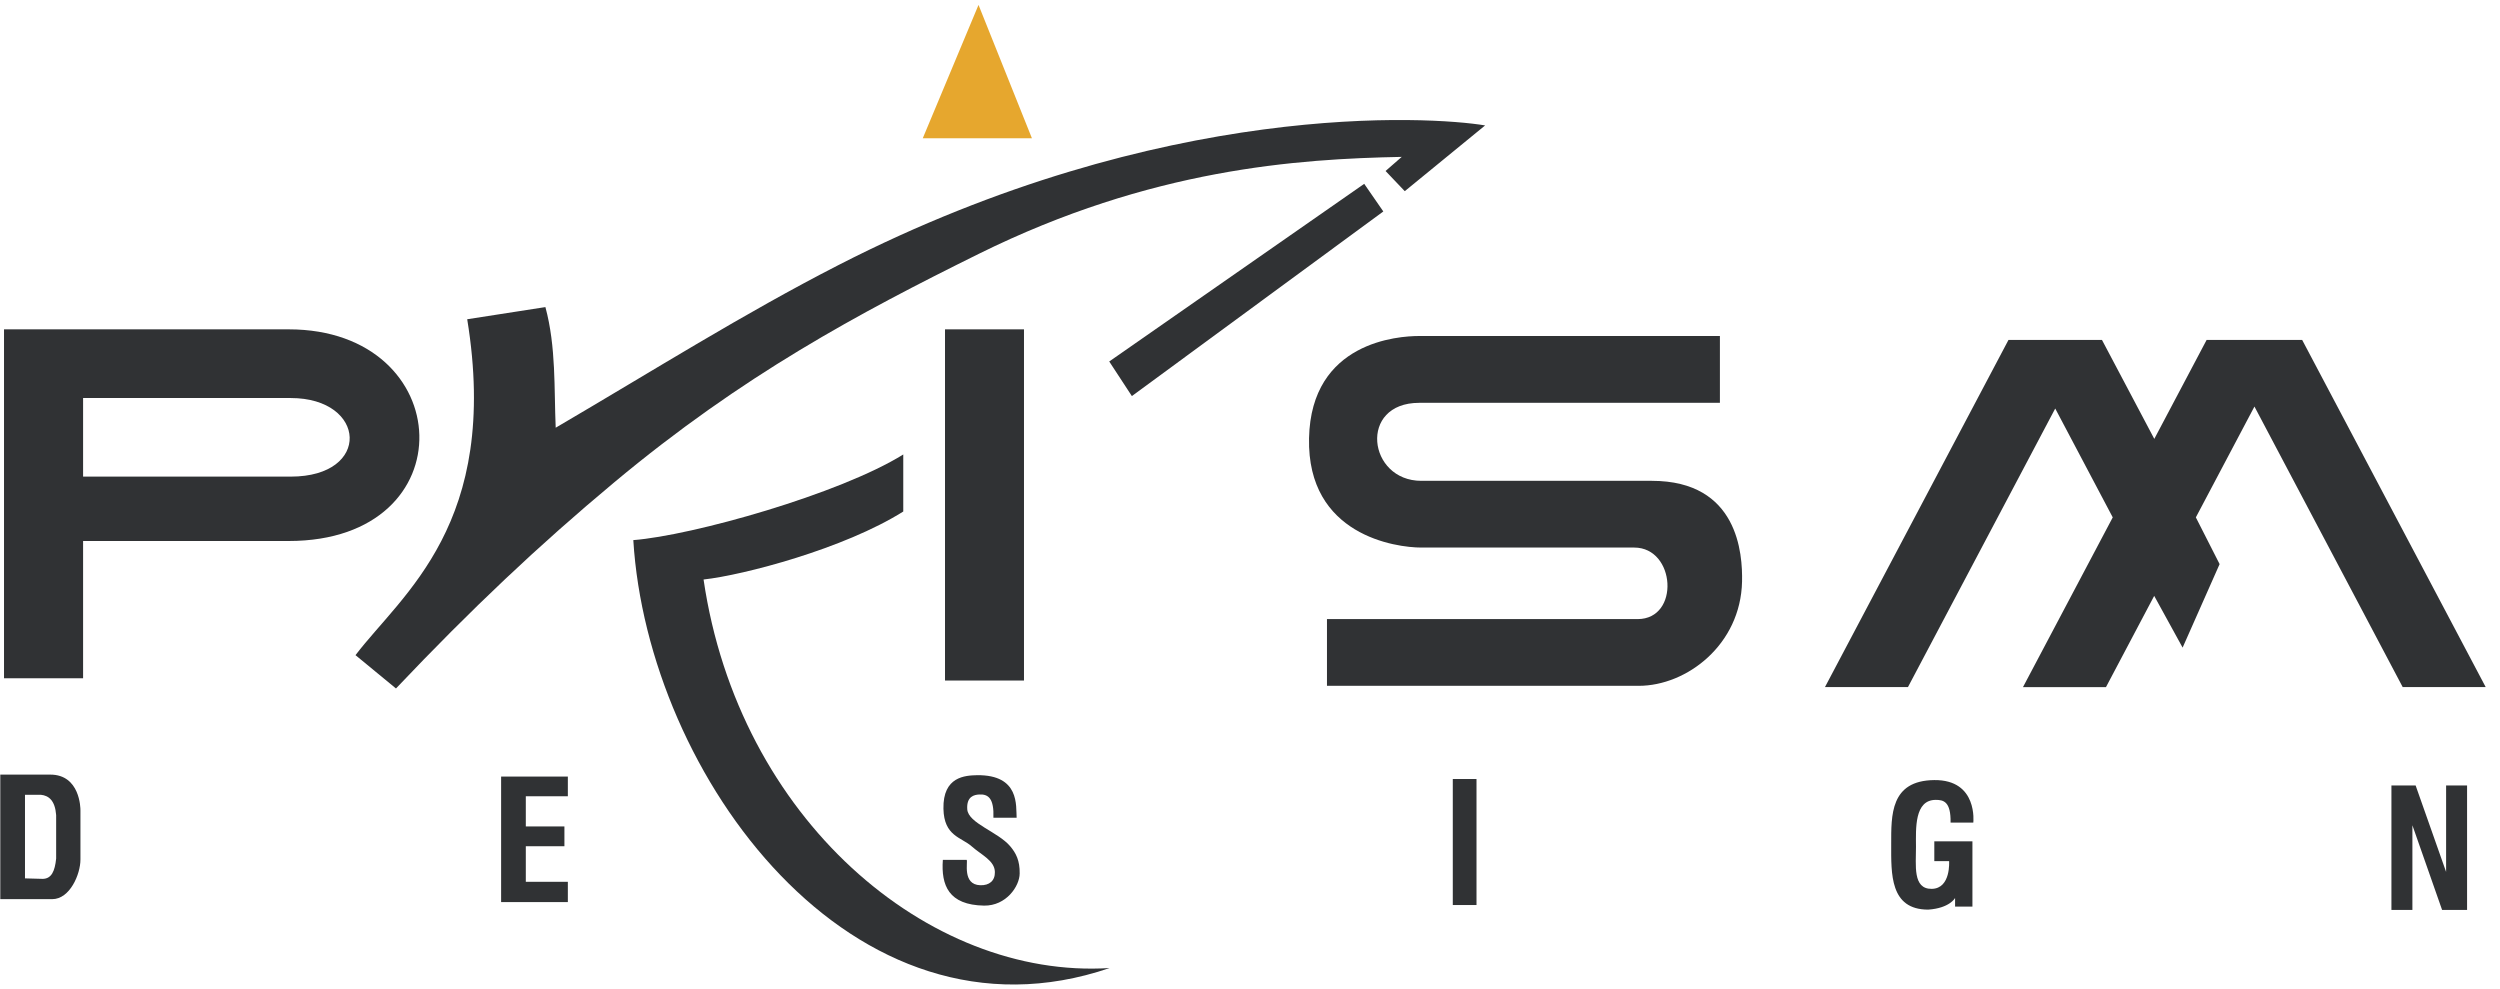 <svg xmlns="http://www.w3.org/2000/svg" id="Layer_1" data-name="Layer 1" viewBox="0 0 255.13 100.91"><defs><style>      .cls-1 {        fill: #303234;      }      .cls-1, .cls-2 {        fill-rule: evenodd;      }      .cls-2 {        fill: #e6a72e;      }    </style></defs><path class="cls-1" d="M.41,33.61h29.05c17.25,0,18.31,21.6,0,21.6H8.48v14.01H.41v-35.61H.41ZM8.48,40.62h21.19c7.76,0,8.28,8.02,0,8.02H8.48v-8.02h0Z"></path><path class="cls-1" d="M151.56,12.8l-8.2,6.71-1.96-2.06,1.65-1.44c-10.62.21-25.56,1.19-43.17,9.9-12.27,6.07-24.09,12.38-37.19,23.31-7.71,6.43-14.55,12.89-22.28,21.04l-4.13-3.4c4.74-6.23,14.8-13.39,11.4-34.28l7.98-1.24c1.1,4.06.88,8.36,1.05,12.31,10.04-5.88,19.16-11.63,28.88-16.61,33.11-16.96,60.45-15.16,65.97-14.24h0Z"></path><path class="cls-1" d="M64.63,55.12c6.03-.47,21.06-4.7,27.55-8.74v5.82c-6.05,3.81-16.35,6.5-20.38,6.94,3.58,24.42,22.94,40.83,41.44,39.65-26.21,8.96-47.15-19.65-48.61-43.68h0Z"></path><polygon class="cls-1" points="96.44 33.61 104.5 33.61 104.5 69.45 96.44 69.45 96.44 33.61 96.44 33.61"></polygon><path class="cls-1" d="M167.12,63.18h-31.7v6.81h31.81c4.91,0,10.41-4.2,10.55-10.64.06-2.81-.38-10.28-9.21-10.28h-23.52c-5.47,0-6.45-7.96-.22-7.96h30.69v-6.82h-30.69c-2.1,0-11.03.57-11.24,10.43-.21,9.92,8.87,11.16,11.46,11.16h21.73c4.22,0,4.69,7.3.34,7.3h0Z"></path><path class="cls-1" d="M226.51,57.58l-3.77,8.51-2.9-5.28-4.92,9.31h-8.47l9.16-17.32-5.87-11.11-15.03,28.43h-8.47l18.73-35.43h9.54l5.34,10.1,5.34-10.1h9.75l18.73,35.43h-8.47l-15.13-28.63-5.98,11.31,2.43,4.78h0Z"></path><polygon class="cls-1" points="115.51 40.42 141.17 21.58 139.22 18.76 113.2 36.89 115.51 40.42 115.51 40.42"></polygon><polygon class="cls-2" points="94.17 14.11 99.86 .5 105.31 14.11 94.17 14.11 94.17 14.11"></polygon><path class="cls-1" d="M2.55,89.64v-8.53h1.62c.81.08,1.45.59,1.56,2.07v4.44c-.13,1.28-.47,2.05-1.36,2.07l-1.82-.05h0ZM5.33,91.76H.03v-12.71h5.1c3.05,0,3.08,3.44,3.08,3.63v5.04c0,1.5-1.08,4.04-2.88,4.04h0Z"></path><polygon class="cls-1" points="51.14 79.25 53.66 79.25 57.95 79.25 57.95 81.26 53.66 81.26 53.66 84.34 57.6 84.34 57.6 86.36 53.66 86.36 53.66 89.99 57.95 89.99 57.95 92.06 53.66 92.06 51.14 92.06 51.14 89.99 51.14 86.36 51.14 84.34 51.14 81.26 51.14 79.25 51.14 79.25"></polygon><path class="cls-1" d="M98.67,87.75c-.82,0-1.63,0-2.45,0-.19,2.6.59,4.61,4.21,4.67,2.25.03,3.62-1.97,3.63-3.28.02-1.31-.37-2.07-.96-2.77-1.24-1.48-4.29-2.35-4.39-3.78-.09-1.34.74-1.48,1.21-1.51.97-.06,1.53.44,1.46,2.37h2.37c-.08-1.19.34-4.39-4.04-4.34-1.19.03-3.5.12-3.43,3.43.06,2.8,1.82,2.89,2.88,3.83.99.88,2.35,1.45,2.37,2.62.02.89-.56,1.38-1.49,1.35-1.87-.06-1.24-2.41-1.39-2.59h0Z"></path><polygon class="cls-1" points="148.26 79.5 150.68 79.5 150.68 92.36 148.26 92.36 148.26 79.5 148.26 79.5"></polygon><path class="cls-1" d="M199.52,91.66v.86h1.77v-6.66h-3.89v2.02h1.51s.2,2.8-1.77,2.83c-1.97.03-1.6-2.42-1.61-4.29-.01-1.87-.17-4.79,2.02-4.79.77,0,1.55.15,1.51,2.32h2.32s.5-4.39-3.99-4.34c-4.49.05-4.39,3.58-4.39,6.56s-.15,6.66,3.78,6.66c2.17-.15,2.72-1.16,2.72-1.16h0Z"></path><polygon class="cls-1" points="246.19 84.22 246.19 92.86 244.05 92.86 244.05 80.16 246.52 80.16 249.63 88.98 249.63 80.16 251.77 80.16 251.77 92.86 249.22 92.86 246.19 84.22 246.19 84.22"></polygon></svg>